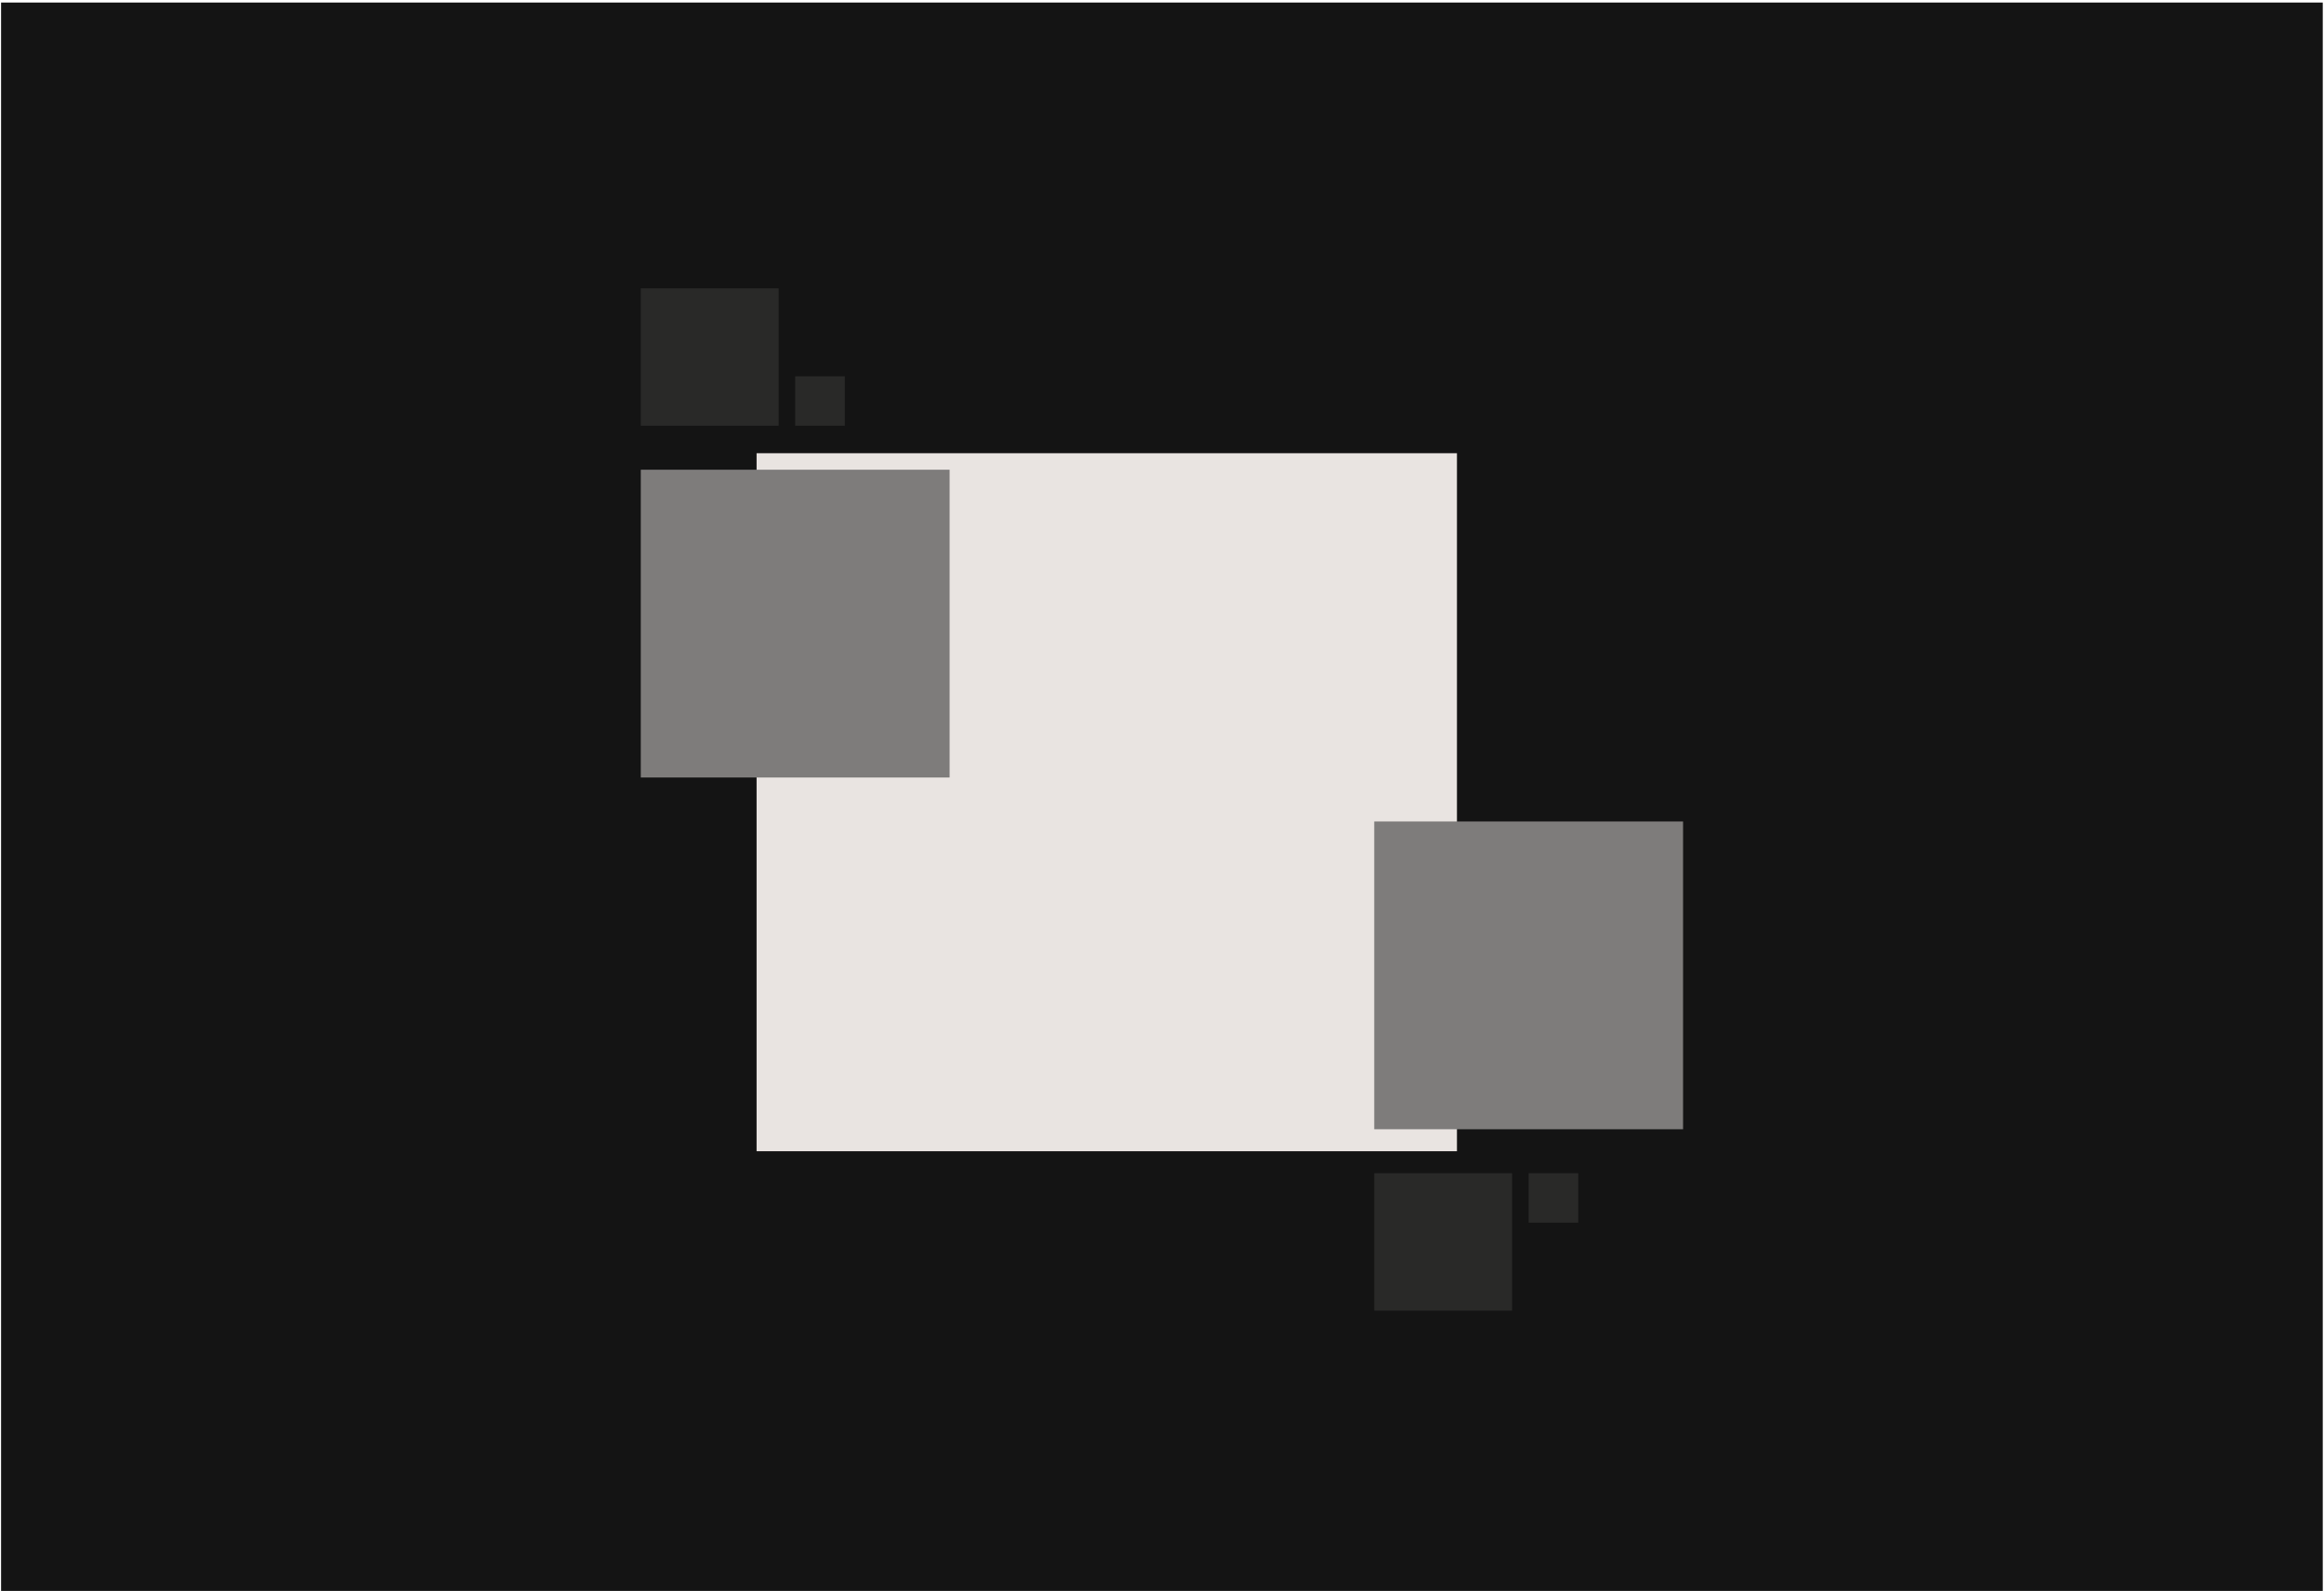 <svg width="843" height="577" viewBox="0 0 843 577" fill="none" xmlns="http://www.w3.org/2000/svg">
<rect x="0.391" y="0.922" width="842.159" height="576" fill="#141414"/>
<rect x="274.441" y="164.354" width="254.048" height="253.121" fill="#E9E4E1"/>
<rect x="498.488" y="297.891" width="112.021" height="111.612" fill="#7E7C7B"/>
<rect width="112.021" height="111.612" transform="matrix(1 0 0 -1 232.436 281.946)" fill="#7E7C7B"/>
<rect x="498.488" y="425.448" width="50.009" height="49.827" fill="#292928"/>
<rect width="50.009" height="49.827" transform="matrix(1 0 0 -1 232.436 154.39)" fill="#292928"/>
<rect x="554.496" y="425.448" width="18.003" height="17.938" fill="#292928"/>
<rect width="18.003" height="17.938" transform="matrix(1 0 0 -1 288.445 154.389)" fill="#292928"/>
</svg>
